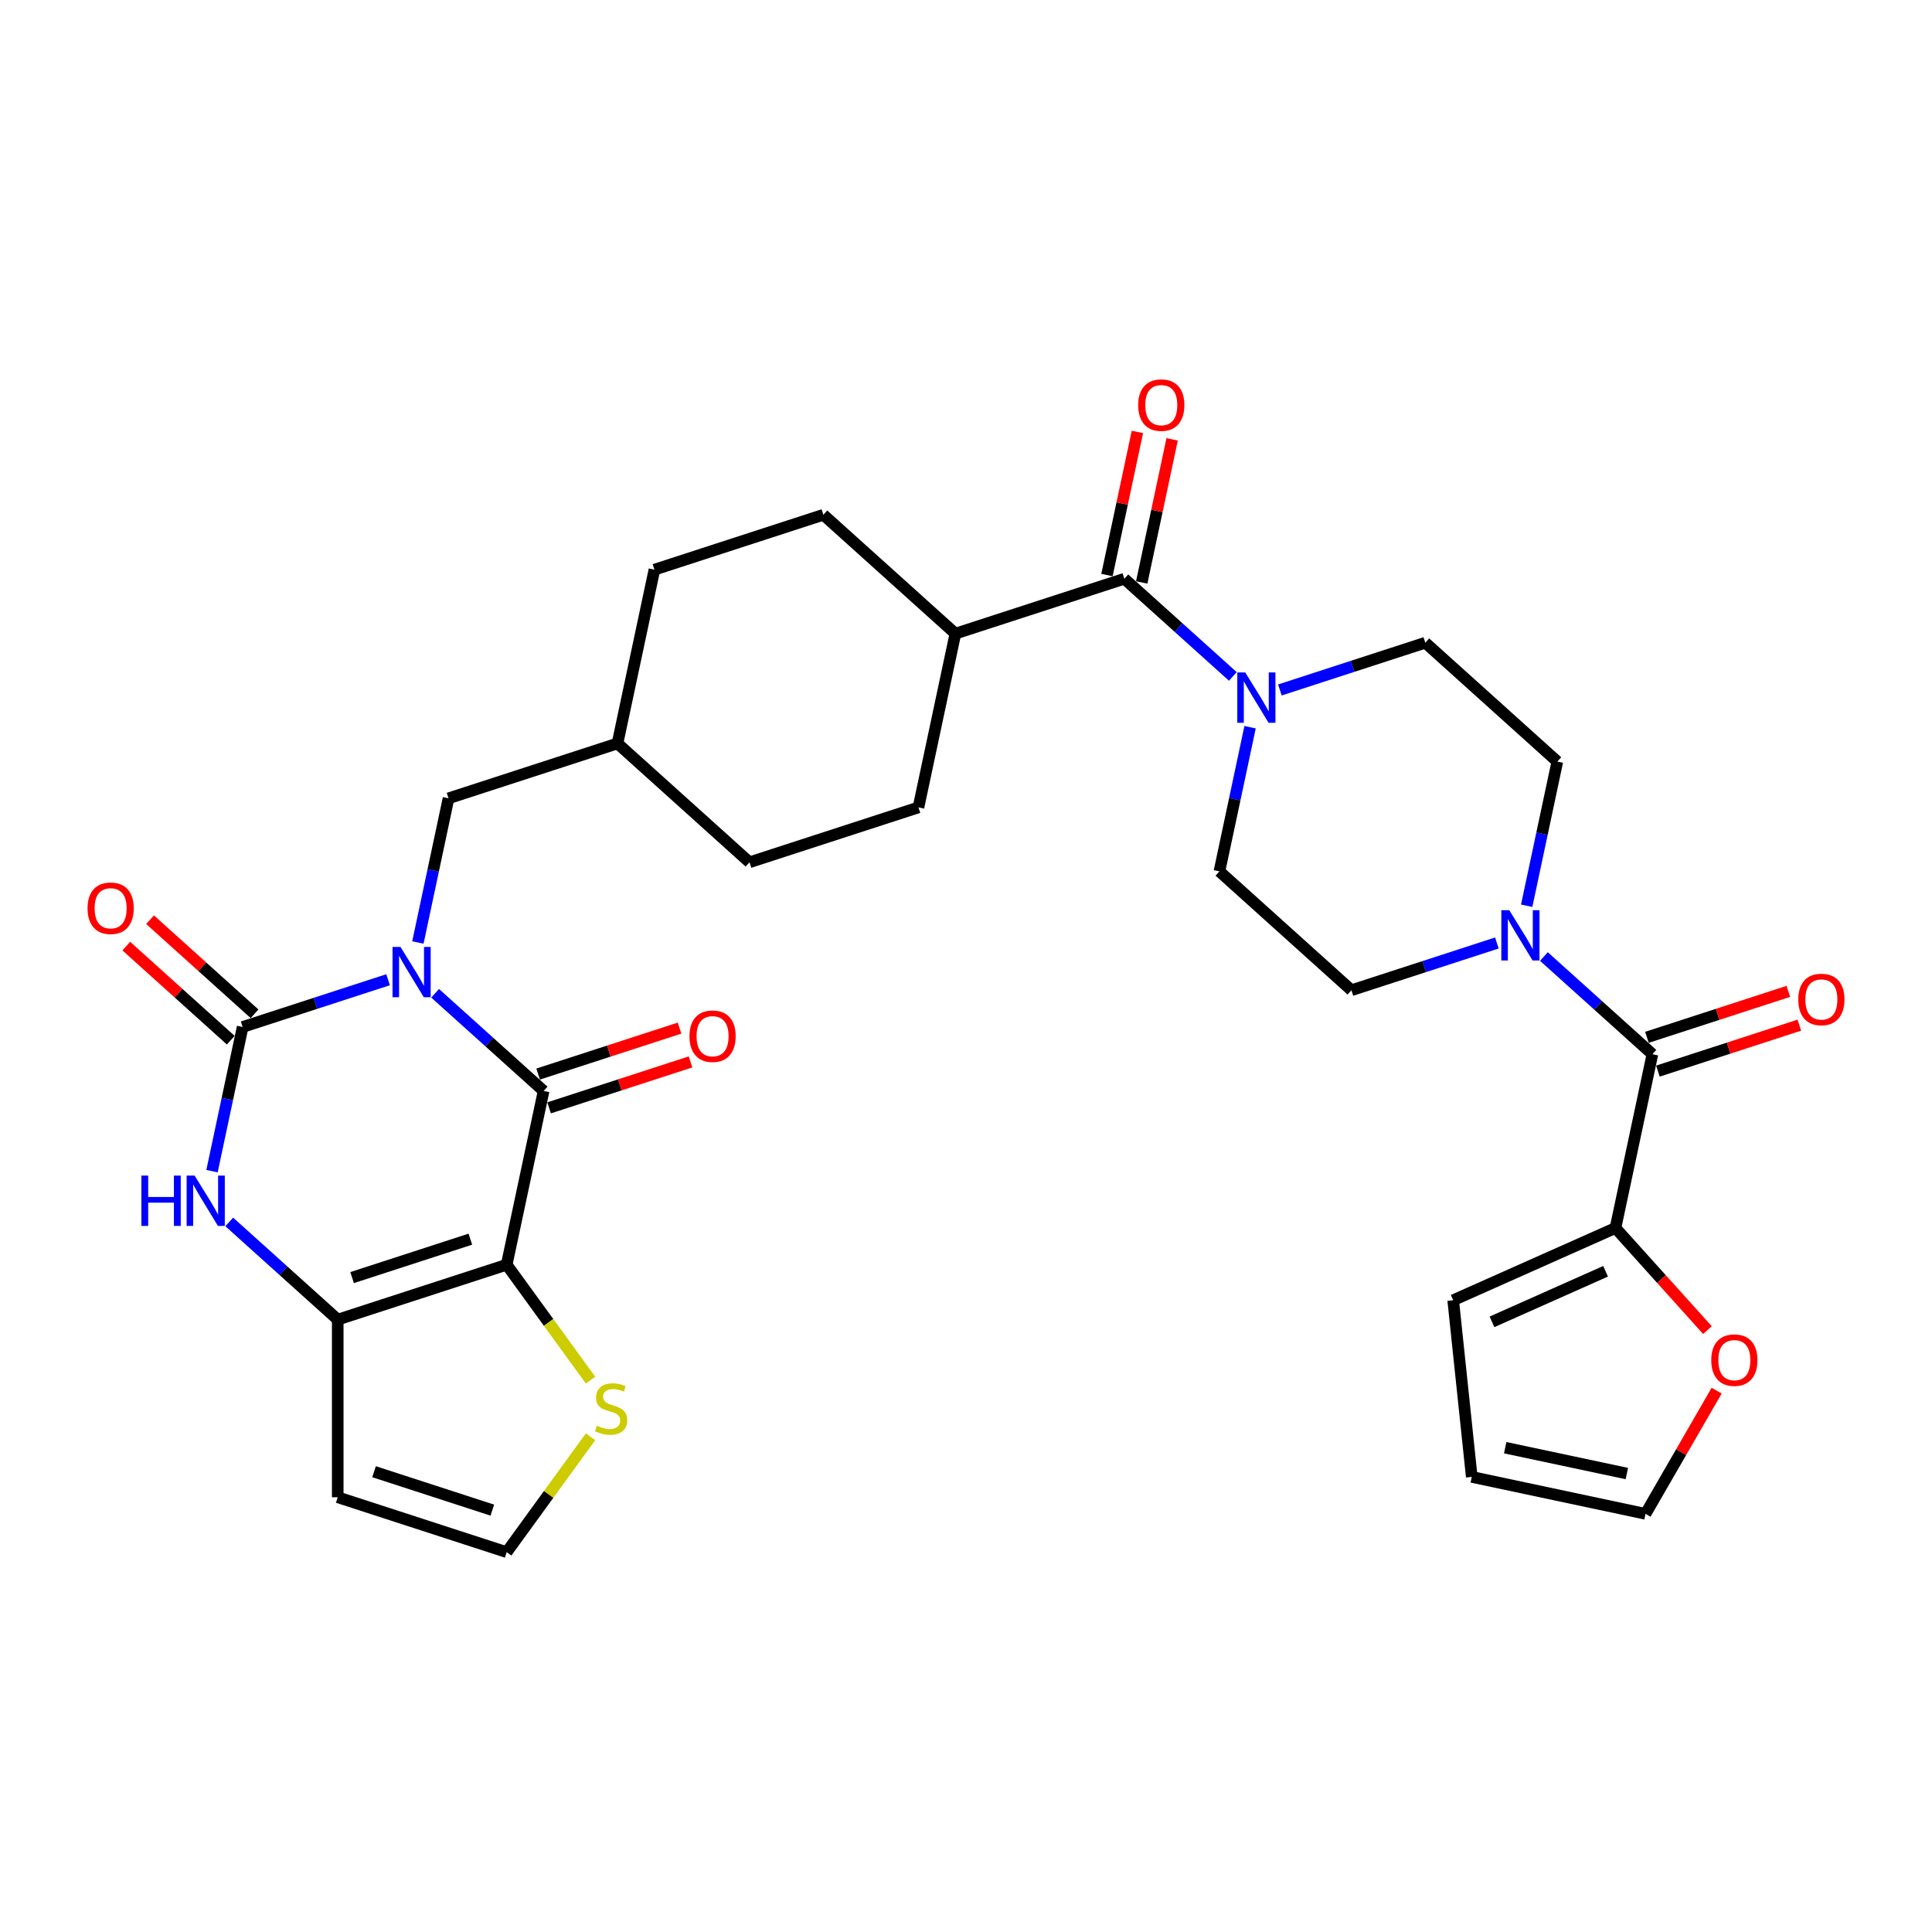 <?xml version='1.0' encoding='iso-8859-1'?>
<svg version='1.1' baseProfile='full'
              xmlns='http://www.w3.org/2000/svg'
                      xmlns:rdkit='http://www.rdkit.org/xml'
                      xmlns:xlink='http://www.w3.org/1999/xlink'
                  xml:space='preserve'
width='1000px' height='1000px' viewBox='0 0 1000 1000'>
<!-- END OF HEADER -->
<rect style='opacity:1.0;fill:#FFFFFF;stroke:none' width='1000' height='1000' x='0' y='0'> </rect>
<path class='bond-0' d='M 225.22,514.113 L 253.299,539.395' style='fill:none;fill-rule:evenodd;stroke:#0000FF;stroke-width:6px;stroke-linecap:butt;stroke-linejoin:miter;stroke-opacity:1' />
<path class='bond-0' d='M 253.299,539.395 L 281.377,564.677' style='fill:none;fill-rule:evenodd;stroke:#000000;stroke-width:6px;stroke-linecap:butt;stroke-linejoin:miter;stroke-opacity:1' />
<path class='bond-2' d='M 200.872,507.107 L 163.234,519.336' style='fill:none;fill-rule:evenodd;stroke:#0000FF;stroke-width:6px;stroke-linecap:butt;stroke-linejoin:miter;stroke-opacity:1' />
<path class='bond-2' d='M 163.234,519.336 L 125.597,531.565' style='fill:none;fill-rule:evenodd;stroke:#000000;stroke-width:6px;stroke-linecap:butt;stroke-linejoin:miter;stroke-opacity:1' />
<path class='bond-12' d='M 216.302,487.832 L 224.232,450.522' style='fill:none;fill-rule:evenodd;stroke:#0000FF;stroke-width:6px;stroke-linecap:butt;stroke-linejoin:miter;stroke-opacity:1' />
<path class='bond-12' d='M 224.232,450.522 L 232.163,413.211' style='fill:none;fill-rule:evenodd;stroke:#000000;stroke-width:6px;stroke-linecap:butt;stroke-linejoin:miter;stroke-opacity:1' />
<path class='bond-1' d='M 281.377,564.677 L 262.26,654.617' style='fill:none;fill-rule:evenodd;stroke:#000000;stroke-width:6px;stroke-linecap:butt;stroke-linejoin:miter;stroke-opacity:1' />
<path class='bond-15' d='M 284.219,573.422 L 320.817,561.53' style='fill:none;fill-rule:evenodd;stroke:#000000;stroke-width:6px;stroke-linecap:butt;stroke-linejoin:miter;stroke-opacity:1' />
<path class='bond-15' d='M 320.817,561.53 L 357.416,549.639' style='fill:none;fill-rule:evenodd;stroke:#FF0000;stroke-width:6px;stroke-linecap:butt;stroke-linejoin:miter;stroke-opacity:1' />
<path class='bond-15' d='M 278.536,555.932 L 315.134,544.041' style='fill:none;fill-rule:evenodd;stroke:#000000;stroke-width:6px;stroke-linecap:butt;stroke-linejoin:miter;stroke-opacity:1' />
<path class='bond-15' d='M 315.134,544.041 L 351.733,532.149' style='fill:none;fill-rule:evenodd;stroke:#FF0000;stroke-width:6px;stroke-linecap:butt;stroke-linejoin:miter;stroke-opacity:1' />
<path class='bond-9' d='M 262.26,654.617 L 283.959,684.484' style='fill:none;fill-rule:evenodd;stroke:#000000;stroke-width:6px;stroke-linecap:butt;stroke-linejoin:miter;stroke-opacity:1' />
<path class='bond-9' d='M 283.959,684.484 L 305.659,714.35' style='fill:none;fill-rule:evenodd;stroke:#CCCC00;stroke-width:6px;stroke-linecap:butt;stroke-linejoin:miter;stroke-opacity:1' />
<path class='bond-32' d='M 262.26,654.617 L 174.811,683.031' style='fill:none;fill-rule:evenodd;stroke:#000000;stroke-width:6px;stroke-linecap:butt;stroke-linejoin:miter;stroke-opacity:1' />
<path class='bond-32' d='M 243.46,641.389 L 182.246,661.279' style='fill:none;fill-rule:evenodd;stroke:#000000;stroke-width:6px;stroke-linecap:butt;stroke-linejoin:miter;stroke-opacity:1' />
<path class='bond-4' d='M 125.597,531.565 L 117.666,568.876' style='fill:none;fill-rule:evenodd;stroke:#000000;stroke-width:6px;stroke-linecap:butt;stroke-linejoin:miter;stroke-opacity:1' />
<path class='bond-4' d='M 117.666,568.876 L 109.735,606.186' style='fill:none;fill-rule:evenodd;stroke:#0000FF;stroke-width:6px;stroke-linecap:butt;stroke-linejoin:miter;stroke-opacity:1' />
<path class='bond-14' d='M 131.749,524.732 L 104.709,500.385' style='fill:none;fill-rule:evenodd;stroke:#000000;stroke-width:6px;stroke-linecap:butt;stroke-linejoin:miter;stroke-opacity:1' />
<path class='bond-14' d='M 104.709,500.385 L 77.67,476.038' style='fill:none;fill-rule:evenodd;stroke:#FF0000;stroke-width:6px;stroke-linecap:butt;stroke-linejoin:miter;stroke-opacity:1' />
<path class='bond-14' d='M 119.444,538.398 L 92.404,514.051' style='fill:none;fill-rule:evenodd;stroke:#000000;stroke-width:6px;stroke-linecap:butt;stroke-linejoin:miter;stroke-opacity:1' />
<path class='bond-14' d='M 92.404,514.051 L 65.365,489.705' style='fill:none;fill-rule:evenodd;stroke:#FF0000;stroke-width:6px;stroke-linecap:butt;stroke-linejoin:miter;stroke-opacity:1' />
<path class='bond-3' d='M 174.811,683.031 L 146.732,657.749' style='fill:none;fill-rule:evenodd;stroke:#000000;stroke-width:6px;stroke-linecap:butt;stroke-linejoin:miter;stroke-opacity:1' />
<path class='bond-3' d='M 146.732,657.749 L 118.653,632.467' style='fill:none;fill-rule:evenodd;stroke:#0000FF;stroke-width:6px;stroke-linecap:butt;stroke-linejoin:miter;stroke-opacity:1' />
<path class='bond-11' d='M 174.811,683.031 L 174.811,774.98' style='fill:none;fill-rule:evenodd;stroke:#000000;stroke-width:6px;stroke-linecap:butt;stroke-linejoin:miter;stroke-opacity:1' />
<path class='bond-5' d='M 855.286,545.66 L 827.207,520.378' style='fill:none;fill-rule:evenodd;stroke:#000000;stroke-width:6px;stroke-linecap:butt;stroke-linejoin:miter;stroke-opacity:1' />
<path class='bond-5' d='M 827.207,520.378 L 799.128,495.095' style='fill:none;fill-rule:evenodd;stroke:#0000FF;stroke-width:6px;stroke-linecap:butt;stroke-linejoin:miter;stroke-opacity:1' />
<path class='bond-10' d='M 855.286,545.66 L 836.169,635.6' style='fill:none;fill-rule:evenodd;stroke:#000000;stroke-width:6px;stroke-linecap:butt;stroke-linejoin:miter;stroke-opacity:1' />
<path class='bond-22' d='M 858.127,554.405 L 894.726,542.513' style='fill:none;fill-rule:evenodd;stroke:#000000;stroke-width:6px;stroke-linecap:butt;stroke-linejoin:miter;stroke-opacity:1' />
<path class='bond-22' d='M 894.726,542.513 L 931.324,530.622' style='fill:none;fill-rule:evenodd;stroke:#FF0000;stroke-width:6px;stroke-linecap:butt;stroke-linejoin:miter;stroke-opacity:1' />
<path class='bond-22' d='M 852.445,536.915 L 889.043,525.023' style='fill:none;fill-rule:evenodd;stroke:#000000;stroke-width:6px;stroke-linecap:butt;stroke-linejoin:miter;stroke-opacity:1' />
<path class='bond-22' d='M 889.043,525.023 L 925.642,513.132' style='fill:none;fill-rule:evenodd;stroke:#FF0000;stroke-width:6px;stroke-linecap:butt;stroke-linejoin:miter;stroke-opacity:1' />
<path class='bond-6' d='M 581.959,299.555 L 494.51,327.969' style='fill:none;fill-rule:evenodd;stroke:#000000;stroke-width:6px;stroke-linecap:butt;stroke-linejoin:miter;stroke-opacity:1' />
<path class='bond-8' d='M 581.959,299.555 L 610.038,324.838' style='fill:none;fill-rule:evenodd;stroke:#000000;stroke-width:6px;stroke-linecap:butt;stroke-linejoin:miter;stroke-opacity:1' />
<path class='bond-8' d='M 610.038,324.838 L 638.117,350.12' style='fill:none;fill-rule:evenodd;stroke:#0000FF;stroke-width:6px;stroke-linecap:butt;stroke-linejoin:miter;stroke-opacity:1' />
<path class='bond-23' d='M 590.953,301.467 L 598.825,264.432' style='fill:none;fill-rule:evenodd;stroke:#000000;stroke-width:6px;stroke-linecap:butt;stroke-linejoin:miter;stroke-opacity:1' />
<path class='bond-23' d='M 598.825,264.432 L 606.697,227.397' style='fill:none;fill-rule:evenodd;stroke:#FF0000;stroke-width:6px;stroke-linecap:butt;stroke-linejoin:miter;stroke-opacity:1' />
<path class='bond-23' d='M 572.965,297.644 L 580.837,260.609' style='fill:none;fill-rule:evenodd;stroke:#000000;stroke-width:6px;stroke-linecap:butt;stroke-linejoin:miter;stroke-opacity:1' />
<path class='bond-23' d='M 580.837,260.609 L 588.709,223.574' style='fill:none;fill-rule:evenodd;stroke:#FF0000;stroke-width:6px;stroke-linecap:butt;stroke-linejoin:miter;stroke-opacity:1' />
<path class='bond-7' d='M 790.21,468.815 L 798.141,431.504' style='fill:none;fill-rule:evenodd;stroke:#0000FF;stroke-width:6px;stroke-linecap:butt;stroke-linejoin:miter;stroke-opacity:1' />
<path class='bond-7' d='M 798.141,431.504 L 806.072,394.194' style='fill:none;fill-rule:evenodd;stroke:#000000;stroke-width:6px;stroke-linecap:butt;stroke-linejoin:miter;stroke-opacity:1' />
<path class='bond-35' d='M 774.78,488.089 L 737.143,500.318' style='fill:none;fill-rule:evenodd;stroke:#0000FF;stroke-width:6px;stroke-linecap:butt;stroke-linejoin:miter;stroke-opacity:1' />
<path class='bond-35' d='M 737.143,500.318 L 699.505,512.548' style='fill:none;fill-rule:evenodd;stroke:#000000;stroke-width:6px;stroke-linecap:butt;stroke-linejoin:miter;stroke-opacity:1' />
<path class='bond-18' d='M 647.035,376.4 L 639.104,413.711' style='fill:none;fill-rule:evenodd;stroke:#0000FF;stroke-width:6px;stroke-linecap:butt;stroke-linejoin:miter;stroke-opacity:1' />
<path class='bond-18' d='M 639.104,413.711 L 631.174,451.021' style='fill:none;fill-rule:evenodd;stroke:#000000;stroke-width:6px;stroke-linecap:butt;stroke-linejoin:miter;stroke-opacity:1' />
<path class='bond-21' d='M 662.465,357.126 L 700.102,344.897' style='fill:none;fill-rule:evenodd;stroke:#0000FF;stroke-width:6px;stroke-linecap:butt;stroke-linejoin:miter;stroke-opacity:1' />
<path class='bond-21' d='M 700.102,344.897 L 737.74,332.667' style='fill:none;fill-rule:evenodd;stroke:#000000;stroke-width:6px;stroke-linecap:butt;stroke-linejoin:miter;stroke-opacity:1' />
<path class='bond-13' d='M 305.659,743.661 L 283.959,773.528' style='fill:none;fill-rule:evenodd;stroke:#CCCC00;stroke-width:6px;stroke-linecap:butt;stroke-linejoin:miter;stroke-opacity:1' />
<path class='bond-13' d='M 283.959,773.528 L 262.26,803.394' style='fill:none;fill-rule:evenodd;stroke:#000000;stroke-width:6px;stroke-linecap:butt;stroke-linejoin:miter;stroke-opacity:1' />
<path class='bond-16' d='M 836.169,635.6 L 859.969,662.033' style='fill:none;fill-rule:evenodd;stroke:#000000;stroke-width:6px;stroke-linecap:butt;stroke-linejoin:miter;stroke-opacity:1' />
<path class='bond-16' d='M 859.969,662.033 L 883.769,688.466' style='fill:none;fill-rule:evenodd;stroke:#FF0000;stroke-width:6px;stroke-linecap:butt;stroke-linejoin:miter;stroke-opacity:1' />
<path class='bond-24' d='M 836.169,635.6 L 752.169,672.999' style='fill:none;fill-rule:evenodd;stroke:#000000;stroke-width:6px;stroke-linecap:butt;stroke-linejoin:miter;stroke-opacity:1' />
<path class='bond-24' d='M 831.049,658.01 L 772.249,684.189' style='fill:none;fill-rule:evenodd;stroke:#000000;stroke-width:6px;stroke-linecap:butt;stroke-linejoin:miter;stroke-opacity:1' />
<path class='bond-34' d='M 174.811,774.98 L 262.26,803.394' style='fill:none;fill-rule:evenodd;stroke:#000000;stroke-width:6px;stroke-linecap:butt;stroke-linejoin:miter;stroke-opacity:1' />
<path class='bond-34' d='M 193.611,761.753 L 254.825,781.642' style='fill:none;fill-rule:evenodd;stroke:#000000;stroke-width:6px;stroke-linecap:butt;stroke-linejoin:miter;stroke-opacity:1' />
<path class='bond-29' d='M 232.163,413.211 L 319.612,384.797' style='fill:none;fill-rule:evenodd;stroke:#000000;stroke-width:6px;stroke-linecap:butt;stroke-linejoin:miter;stroke-opacity:1' />
<path class='bond-25' d='M 888.532,719.802 L 870.126,751.682' style='fill:none;fill-rule:evenodd;stroke:#FF0000;stroke-width:6px;stroke-linecap:butt;stroke-linejoin:miter;stroke-opacity:1' />
<path class='bond-25' d='M 870.126,751.682 L 851.72,783.562' style='fill:none;fill-rule:evenodd;stroke:#000000;stroke-width:6px;stroke-linecap:butt;stroke-linejoin:miter;stroke-opacity:1' />
<path class='bond-17' d='M 494.51,327.969 L 426.178,266.443' style='fill:none;fill-rule:evenodd;stroke:#000000;stroke-width:6px;stroke-linecap:butt;stroke-linejoin:miter;stroke-opacity:1' />
<path class='bond-33' d='M 494.51,327.969 L 475.393,417.909' style='fill:none;fill-rule:evenodd;stroke:#000000;stroke-width:6px;stroke-linecap:butt;stroke-linejoin:miter;stroke-opacity:1' />
<path class='bond-19' d='M 631.174,451.021 L 699.505,512.548' style='fill:none;fill-rule:evenodd;stroke:#000000;stroke-width:6px;stroke-linecap:butt;stroke-linejoin:miter;stroke-opacity:1' />
<path class='bond-20' d='M 806.072,394.194 L 737.74,332.667' style='fill:none;fill-rule:evenodd;stroke:#000000;stroke-width:6px;stroke-linecap:butt;stroke-linejoin:miter;stroke-opacity:1' />
<path class='bond-26' d='M 752.169,672.999 L 761.78,764.445' style='fill:none;fill-rule:evenodd;stroke:#000000;stroke-width:6px;stroke-linecap:butt;stroke-linejoin:miter;stroke-opacity:1' />
<path class='bond-36' d='M 851.72,783.562 L 761.78,764.445' style='fill:none;fill-rule:evenodd;stroke:#000000;stroke-width:6px;stroke-linecap:butt;stroke-linejoin:miter;stroke-opacity:1' />
<path class='bond-36' d='M 842.053,762.706 L 779.095,749.324' style='fill:none;fill-rule:evenodd;stroke:#000000;stroke-width:6px;stroke-linecap:butt;stroke-linejoin:miter;stroke-opacity:1' />
<path class='bond-27' d='M 475.393,417.909 L 387.944,446.323' style='fill:none;fill-rule:evenodd;stroke:#000000;stroke-width:6px;stroke-linecap:butt;stroke-linejoin:miter;stroke-opacity:1' />
<path class='bond-28' d='M 426.178,266.443 L 338.729,294.857' style='fill:none;fill-rule:evenodd;stroke:#000000;stroke-width:6px;stroke-linecap:butt;stroke-linejoin:miter;stroke-opacity:1' />
<path class='bond-30' d='M 319.612,384.797 L 387.944,446.323' style='fill:none;fill-rule:evenodd;stroke:#000000;stroke-width:6px;stroke-linecap:butt;stroke-linejoin:miter;stroke-opacity:1' />
<path class='bond-31' d='M 319.612,384.797 L 338.729,294.857' style='fill:none;fill-rule:evenodd;stroke:#000000;stroke-width:6px;stroke-linecap:butt;stroke-linejoin:miter;stroke-opacity:1' />
<path  class='atom-0' d='M 207.29 490.131
L 215.823 503.923
Q 216.668 505.284, 218.029 507.748
Q 219.39 510.213, 219.464 510.36
L 219.464 490.131
L 222.921 490.131
L 222.921 516.171
L 219.353 516.171
L 210.195 501.091
Q 209.129 499.326, 207.988 497.303
Q 206.885 495.28, 206.554 494.655
L 206.554 516.171
L 203.17 516.171
L 203.17 490.131
L 207.29 490.131
' fill='#0000FF'/>
<path  class='atom-5' d='M 73.175 608.485
L 76.706 608.485
L 76.706 619.556
L 90.02 619.556
L 90.02 608.485
L 93.551 608.485
L 93.551 634.525
L 90.02 634.525
L 90.02 622.498
L 76.706 622.498
L 76.706 634.525
L 73.175 634.525
L 73.175 608.485
' fill='#0000FF'/>
<path  class='atom-5' d='M 100.723 608.485
L 109.256 622.277
Q 110.102 623.638, 111.463 626.102
Q 112.824 628.567, 112.897 628.714
L 112.897 608.485
L 116.355 608.485
L 116.355 634.525
L 112.787 634.525
L 103.629 619.445
Q 102.562 617.68, 101.422 615.657
Q 100.319 613.634, 99.988 613.009
L 99.988 634.525
L 96.604 634.525
L 96.604 608.485
L 100.723 608.485
' fill='#0000FF'/>
<path  class='atom-8' d='M 781.198 471.114
L 789.731 484.906
Q 790.577 486.267, 791.938 488.731
Q 793.299 491.195, 793.372 491.343
L 793.372 471.114
L 796.83 471.114
L 796.83 497.154
L 793.262 497.154
L 784.104 482.074
Q 783.037 480.309, 781.897 478.286
Q 780.794 476.263, 780.463 475.638
L 780.463 497.154
L 777.079 497.154
L 777.079 471.114
L 781.198 471.114
' fill='#0000FF'/>
<path  class='atom-9' d='M 644.535 348.061
L 653.068 361.854
Q 653.914 363.215, 655.275 365.679
Q 656.635 368.143, 656.709 368.29
L 656.709 348.061
L 660.166 348.061
L 660.166 374.101
L 656.599 374.101
L 647.44 359.022
Q 646.374 357.256, 645.234 355.233
Q 644.13 353.211, 643.799 352.585
L 643.799 374.101
L 640.416 374.101
L 640.416 348.061
L 644.535 348.061
' fill='#0000FF'/>
<path  class='atom-10' d='M 308.951 737.943
Q 309.245 738.054, 310.459 738.569
Q 311.672 739.083, 312.996 739.414
Q 314.357 739.709, 315.681 739.709
Q 318.146 739.709, 319.58 738.532
Q 321.014 737.318, 321.014 735.222
Q 321.014 733.787, 320.279 732.904
Q 319.58 732.022, 318.477 731.544
Q 317.373 731.065, 315.534 730.514
Q 313.217 729.815, 311.819 729.153
Q 310.459 728.491, 309.465 727.093
Q 308.509 725.696, 308.509 723.342
Q 308.509 720.068, 310.716 718.045
Q 312.96 716.023, 317.373 716.023
Q 320.389 716.023, 323.81 717.457
L 322.964 720.289
Q 319.837 719.002, 317.483 719.002
Q 314.946 719.002, 313.548 720.068
Q 312.15 721.098, 312.187 722.9
Q 312.187 724.298, 312.886 725.144
Q 313.622 725.99, 314.651 726.468
Q 315.718 726.946, 317.483 727.498
Q 319.837 728.233, 321.235 728.969
Q 322.633 729.705, 323.626 731.213
Q 324.656 732.684, 324.656 735.222
Q 324.656 738.826, 322.228 740.775
Q 319.837 742.688, 315.828 742.688
Q 313.511 742.688, 311.746 742.173
Q 310.017 741.695, 307.958 740.849
L 308.951 737.943
' fill='#CCCC00'/>
<path  class='atom-15' d='M 45.312 470.112
Q 45.312 463.86, 48.401 460.366
Q 51.49 456.872, 57.265 456.872
Q 63.039 456.872, 66.129 460.366
Q 69.218 463.86, 69.218 470.112
Q 69.218 476.438, 66.092 480.043
Q 62.966 483.611, 57.265 483.611
Q 51.527 483.611, 48.401 480.043
Q 45.312 476.475, 45.312 470.112
M 57.265 480.668
Q 61.237 480.668, 63.37 478.02
Q 65.54 475.335, 65.54 470.112
Q 65.54 465, 63.37 462.425
Q 61.237 459.814, 57.265 459.814
Q 53.293 459.814, 51.123 462.389
Q 48.989 464.963, 48.989 470.112
Q 48.989 475.372, 51.123 478.02
Q 53.293 480.668, 57.265 480.668
' fill='#FF0000'/>
<path  class='atom-16' d='M 356.873 536.337
Q 356.873 530.084, 359.963 526.59
Q 363.052 523.096, 368.826 523.096
Q 374.601 523.096, 377.69 526.59
Q 380.78 530.084, 380.78 536.337
Q 380.78 542.663, 377.654 546.267
Q 374.527 549.835, 368.826 549.835
Q 363.089 549.835, 359.963 546.267
Q 356.873 542.7, 356.873 536.337
M 368.826 546.893
Q 372.799 546.893, 374.932 544.244
Q 377.102 541.559, 377.102 536.337
Q 377.102 531.224, 374.932 528.65
Q 372.799 526.038, 368.826 526.038
Q 364.854 526.038, 362.684 528.613
Q 360.551 531.188, 360.551 536.337
Q 360.551 541.596, 362.684 544.244
Q 364.854 546.893, 368.826 546.893
' fill='#FF0000'/>
<path  class='atom-17' d='M 885.741 704.005
Q 885.741 697.753, 888.831 694.258
Q 891.92 690.764, 897.695 690.764
Q 903.469 690.764, 906.559 694.258
Q 909.648 697.753, 909.648 704.005
Q 909.648 710.331, 906.522 713.936
Q 903.396 717.503, 897.695 717.503
Q 891.957 717.503, 888.831 713.936
Q 885.741 710.368, 885.741 704.005
M 897.695 714.561
Q 901.667 714.561, 903.8 711.913
Q 905.97 709.228, 905.97 704.005
Q 905.97 698.893, 903.8 696.318
Q 901.667 693.707, 897.695 693.707
Q 893.723 693.707, 891.553 696.281
Q 889.419 698.856, 889.419 704.005
Q 889.419 709.265, 891.553 711.913
Q 893.723 714.561, 897.695 714.561
' fill='#FF0000'/>
<path  class='atom-23' d='M 930.782 517.319
Q 930.782 511.067, 933.871 507.573
Q 936.961 504.079, 942.735 504.079
Q 948.509 504.079, 951.599 507.573
Q 954.688 511.067, 954.688 517.319
Q 954.688 523.646, 951.562 527.25
Q 948.436 530.818, 942.735 530.818
Q 936.997 530.818, 933.871 527.25
Q 930.782 523.682, 930.782 517.319
M 942.735 527.875
Q 946.707 527.875, 948.84 525.227
Q 951.01 522.542, 951.01 517.319
Q 951.01 512.207, 948.84 509.632
Q 946.707 507.021, 942.735 507.021
Q 938.763 507.021, 936.593 509.596
Q 934.46 512.17, 934.46 517.319
Q 934.46 522.579, 936.593 525.227
Q 938.763 527.875, 942.735 527.875
' fill='#FF0000'/>
<path  class='atom-24' d='M 589.123 209.689
Q 589.123 203.436, 592.213 199.942
Q 595.302 196.448, 601.077 196.448
Q 606.851 196.448, 609.94 199.942
Q 613.03 203.436, 613.03 209.689
Q 613.03 216.015, 609.904 219.619
Q 606.777 223.187, 601.077 223.187
Q 595.339 223.187, 592.213 219.619
Q 589.123 216.052, 589.123 209.689
M 601.077 220.245
Q 605.049 220.245, 607.182 217.596
Q 609.352 214.912, 609.352 209.689
Q 609.352 204.576, 607.182 202.002
Q 605.049 199.39, 601.077 199.39
Q 597.104 199.39, 594.934 201.965
Q 592.801 204.54, 592.801 209.689
Q 592.801 214.948, 594.934 217.596
Q 597.104 220.245, 601.077 220.245
' fill='#FF0000'/>
</svg>
